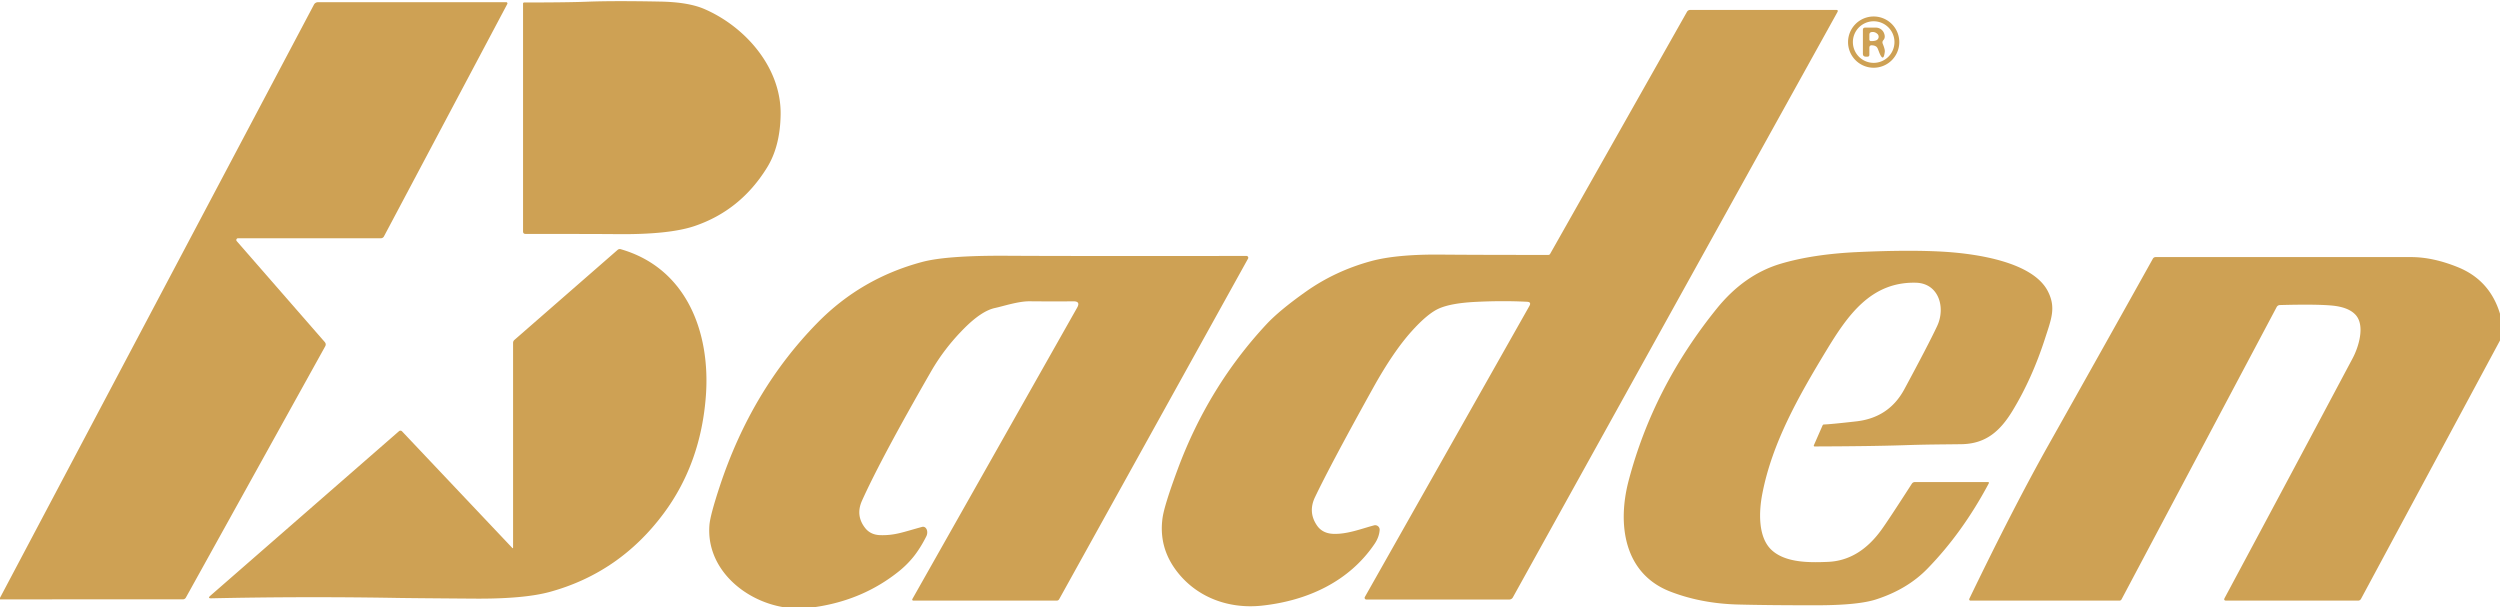 <svg viewBox="0.00 0.00 564.00 137.00" version="1.1" xmlns="http://www.w3.org/2000/svg">
<path d="M 132.31 0.39
  Q 138.33 0.15 149.06 0.36
  Q 155.33 0.48 158.94 2.05
  C 168.12 6.03 176.26 15.22 176.11 25.83
  Q 176.01 33.02 173.04 37.81
  Q 167.07 47.48 156.68 51.00
  Q 150.91 52.95 139.06 52.82
  Q 135.39 52.78 118.56 52.77
  Q 118.00 52.77 118.00 52.21
  L 118.00 0.81
  A 0.25 0.25 0.0 0 1 118.26 0.56
  Q 127.81 0.56 132.31 0.39
  Z" fill="#cea154"></path>
<path d="M 0.00 135.22
  Q 0.00 135.05 0.00 134.87
  L 70.83 1.04
  A 1.03 1.02 -75.8 0 1 71.73 0.50
  L 114.21 0.50
  A 0.27 0.27 0.0 0 1 114.45 0.89
  L 86.62 53.33
  A 0.79 0.78 13.6 0 1 85.92 53.75
  L 53.71 53.75
  A 0.39 0.39 0.0 0 0 53.41 54.40
  L 73.26 77.16
  Q 73.65 77.61 73.36 78.14
  L 41.93 134.82
  A 0.77 0.75 -75.0 0 1 41.27 135.21
  L 0.00 135.22
  Z" fill="#cea154"></path>
<path d="M 344.51 68.08
  Q 339.07 67.80 333.00 68.10
  Q 327.41 68.37 324.63 69.60
  Q 322.07 70.73 318.47 74.73
  Q 314.31 79.35 309.76 87.54
  Q 300.24 104.68 296.66 112.17
  Q 295.05 115.55 297.11 118.55
  Q 298.32 120.30 300.67 120.43
  C 303.85 120.60 307.23 119.24 309.99 118.52
  A 1.01 1.01 0.0 0 1 311.25 119.57
  Q 311.14 121.15 310.13 122.66
  C 304.37 131.20 294.97 135.52 284.71 136.63
  C 277.15 137.45 269.81 134.73 265.29 128.62
  Q 261.38 123.34 262.27 116.86
  Q 262.66 114.03 265.70 105.83
  Q 272.61 87.24 285.68 73.19
  Q 288.62 70.03 294.57 65.82
  Q 301.22 61.11 309.35 58.90
  Q 315.14 57.33 325.31 57.44
  Q 332.86 57.51 349.31 57.51
  A 0.46 0.45 15.0 0 0 349.70 57.29
  L 380.58 2.67
  A 0.85 0.84 14.3 0 1 381.32 2.24
  L 414.23 2.24
  Q 414.79 2.24 414.52 2.73
  L 341.29 134.79
  A 0.91 0.91 0.0 0 1 340.50 135.25
  L 308.24 135.25
  A 0.38 0.38 0.0 0 1 307.91 134.68
  L 345.03 69.03
  Q 345.54 68.13 344.51 68.08
  Z" fill="#cea154"></path>
<path d="M 428.48 9.50
  A 5.78 5.78 0.0 0 1 422.70 15.28
  A 5.78 5.78 0.0 0 1 416.92 9.50
  A 5.78 5.78 0.0 0 1 422.70 3.72
  A 5.78 5.78 0.0 0 1 428.48 9.50
  Z
  M 427.39 9.49
  A 4.69 4.69 0.0 0 0 422.70 4.80
  A 4.69 4.69 0.0 0 0 418.01 9.49
  A 4.69 4.69 0.0 0 0 422.70 14.18
  A 4.69 4.69 0.0 0 0 427.39 9.49
  Z" fill="#cea154"></path>
<path d="M 424.75 9.88
  Q 425.27 11.15 425.21 11.66
  Q 424.92 14.20 423.96 11.85
  Q 423.95 11.81 423.67 11.10
  Q 423.50 10.65 423.23 10.48
  Q 422.88 10.25 422.33 10.22
  Q 421.73 10.18 421.73 10.78
  L 421.73 12.35
  Q 421.73 12.78 421.30 12.78
  L 420.93 12.78
  Q 420.27 12.78 420.27 12.12
  L 420.27 6.75
  Q 420.27 6.23 420.79 6.23
  L 423.20 6.23
  A 1.97 1.96 -12.1 0 1 424.99 7.38
  Q 425.45 8.41 424.90 9.04
  Q 424.56 9.41 424.75 9.88
  Z
  M 421.73 8.93
  A 0.35 0.34 0.9 0 0 422.07 9.27
  Q 422.95 9.28 423.36 9.06
  A 0.87 0.87 0.0 0 0 423.54 7.65
  Q 422.97 7.13 422.26 7.23
  Q 421.73 7.30 421.73 7.83
  L 421.73 8.93
  Z" fill="#cea154"></path>
<path d="M 115.55 123.59
  Q 115.75 123.80 115.75 123.51
  L 115.75 77.37
  Q 115.75 76.95 116.06 76.68
  L 139.34 56.37
  A 0.74 0.73 -56.8 0 1 140.04 56.22
  C 154.83 60.48 160.30 74.87 159.25 89.26
  Q 158.13 104.48 149.76 115.78
  Q 139.83 129.17 124.12 133.51
  Q 118.22 135.14 106.90 135.05
  Q 93.06 134.95 89.50 134.89
  Q 68.37 134.53 47.67 134.98
  Q 46.77 135.00 47.45 134.40
  L 90.01 97.28
  A 0.50 0.50 0.0 0 1 90.70 97.31
  L 115.55 123.59
  Z" fill="#cea154"></path>
<path d="M 409.36 100.72
  A 0.18 0.18 0.0 0 1 409.20 100.47
  L 411.16 96.00
  Q 411.27 95.76 411.51 95.76
  Q 412.96 95.72 418.79 95.06
  Q 426.16 94.22 429.61 87.83
  Q 435.07 77.71 437.02 73.56
  C 438.98 69.37 437.39 63.90 432.21 63.78
  C 422.05 63.54 416.80 71.20 412.03 79.06
  C 405.63 89.61 399.80 99.98 397.59 111.33
  C 396.81 115.32 396.54 121.13 399.64 124.05
  C 402.81 127.04 408.39 126.92 412.34 126.76
  Q 419.45 126.48 424.48 119.48
  Q 426.03 117.34 431.29 109.16
  Q 431.55 108.75 432.04 108.75
  L 448.43 108.75
  Q 448.83 108.75 448.64 109.10
  Q 442.75 120.16 434.83 128.29
  Q 430.29 132.96 423.20 135.24
  Q 419.18 136.53 410.08 136.55
  Q 398.92 136.56 392.14 136.38
  Q 383.82 136.17 376.82 133.46
  C 366.25 129.37 364.87 118.14 367.42 108.44
  Q 372.96 87.36 387.31 69.61
  Q 393.48 61.98 401.66 59.52
  Q 408.95 57.34 419.03 56.87
  Q 431.25 56.31 439.00 56.82
  C 445.89 57.28 458.67 59.07 462.03 65.77
  C 463.86 69.41 462.78 71.96 461.40 76.24
  Q 458.46 85.39 453.99 92.73
  C 451.22 97.26 448.00 100.13 442.50 100.21
  C 437.27 100.28 434.87 100.26 429.20 100.45
  Q 421.96 100.68 409.36 100.72
  Z" fill="#cea154"></path>
<path d="M 183.59 137.00
  L 176.86 137.00
  C 167.78 135.53 159.26 128.17 160.05 118.43
  Q 160.23 116.22 162.37 109.73
  Q 169.57 87.92 184.48 72.76
  Q 194.31 62.77 208.03 59.10
  Q 213.55 57.62 227.09 57.70
  Q 241.06 57.79 281.20 57.74
  A 0.41 0.40 14.3 0 1 281.56 58.34
  L 238.96 135.16
  Q 238.77 135.50 238.38 135.50
  L 206.04 135.50
  A 0.24 0.24 0.0 0 1 205.83 135.14
  L 243.00 69.41
  Q 243.82 67.96 242.15 67.98
  Q 237.74 68.02 232.28 67.97
  C 229.72 67.95 226.35 69.08 224.48 69.48
  Q 221.47 70.12 217.54 74.06
  Q 213.07 78.54 210.04 83.81
  Q 198.74 103.45 194.47 112.95
  Q 192.95 116.33 195.22 119.17
  Q 196.44 120.68 198.63 120.73
  C 201.96 120.81 203.77 120.02 208.02 118.87
  A 1.47 1.06 -78.4 0 1 208.98 120.99
  Q 207.80 123.34 206.44 125.15
  Q 204.93 127.14 202.91 128.79
  Q 194.67 135.46 183.59 137.00
  Z" fill="#cea154"></path>
<path d="M 564.00 70.79
  L 564.00 76.81
  L 532.65 135.09
  Q 532.43 135.50 531.97 135.50
  L 502.25 135.50
  Q 501.56 135.50 501.89 134.89
  Q 516.59 107.47 530.77 80.80
  C 532.07 78.37 533.64 73.46 531.42 71.03
  Q 529.81 69.27 526.04 68.93
  Q 522.37 68.60 514.34 68.82
  A 0.85 0.84 -76.9 0 0 513.61 69.28
  L 478.61 135.23
  A 0.53 0.51 -75.0 0 1 478.16 135.50
  L 444.54 135.50
  A 0.29 0.29 0.0 0 1 444.28 135.08
  Q 454.28 114.36 462.23 100.22
  Q 475.73 76.23 485.69 58.36
  A 0.71 0.70 14.2 0 1 486.31 58.00
  Q 515.13 57.99 544.00 58.00
  Q 548.91 58.01 554.53 60.29
  Q 561.72 63.22 564.00 70.79
  Z" fill="#cea154"></path>
</svg>
